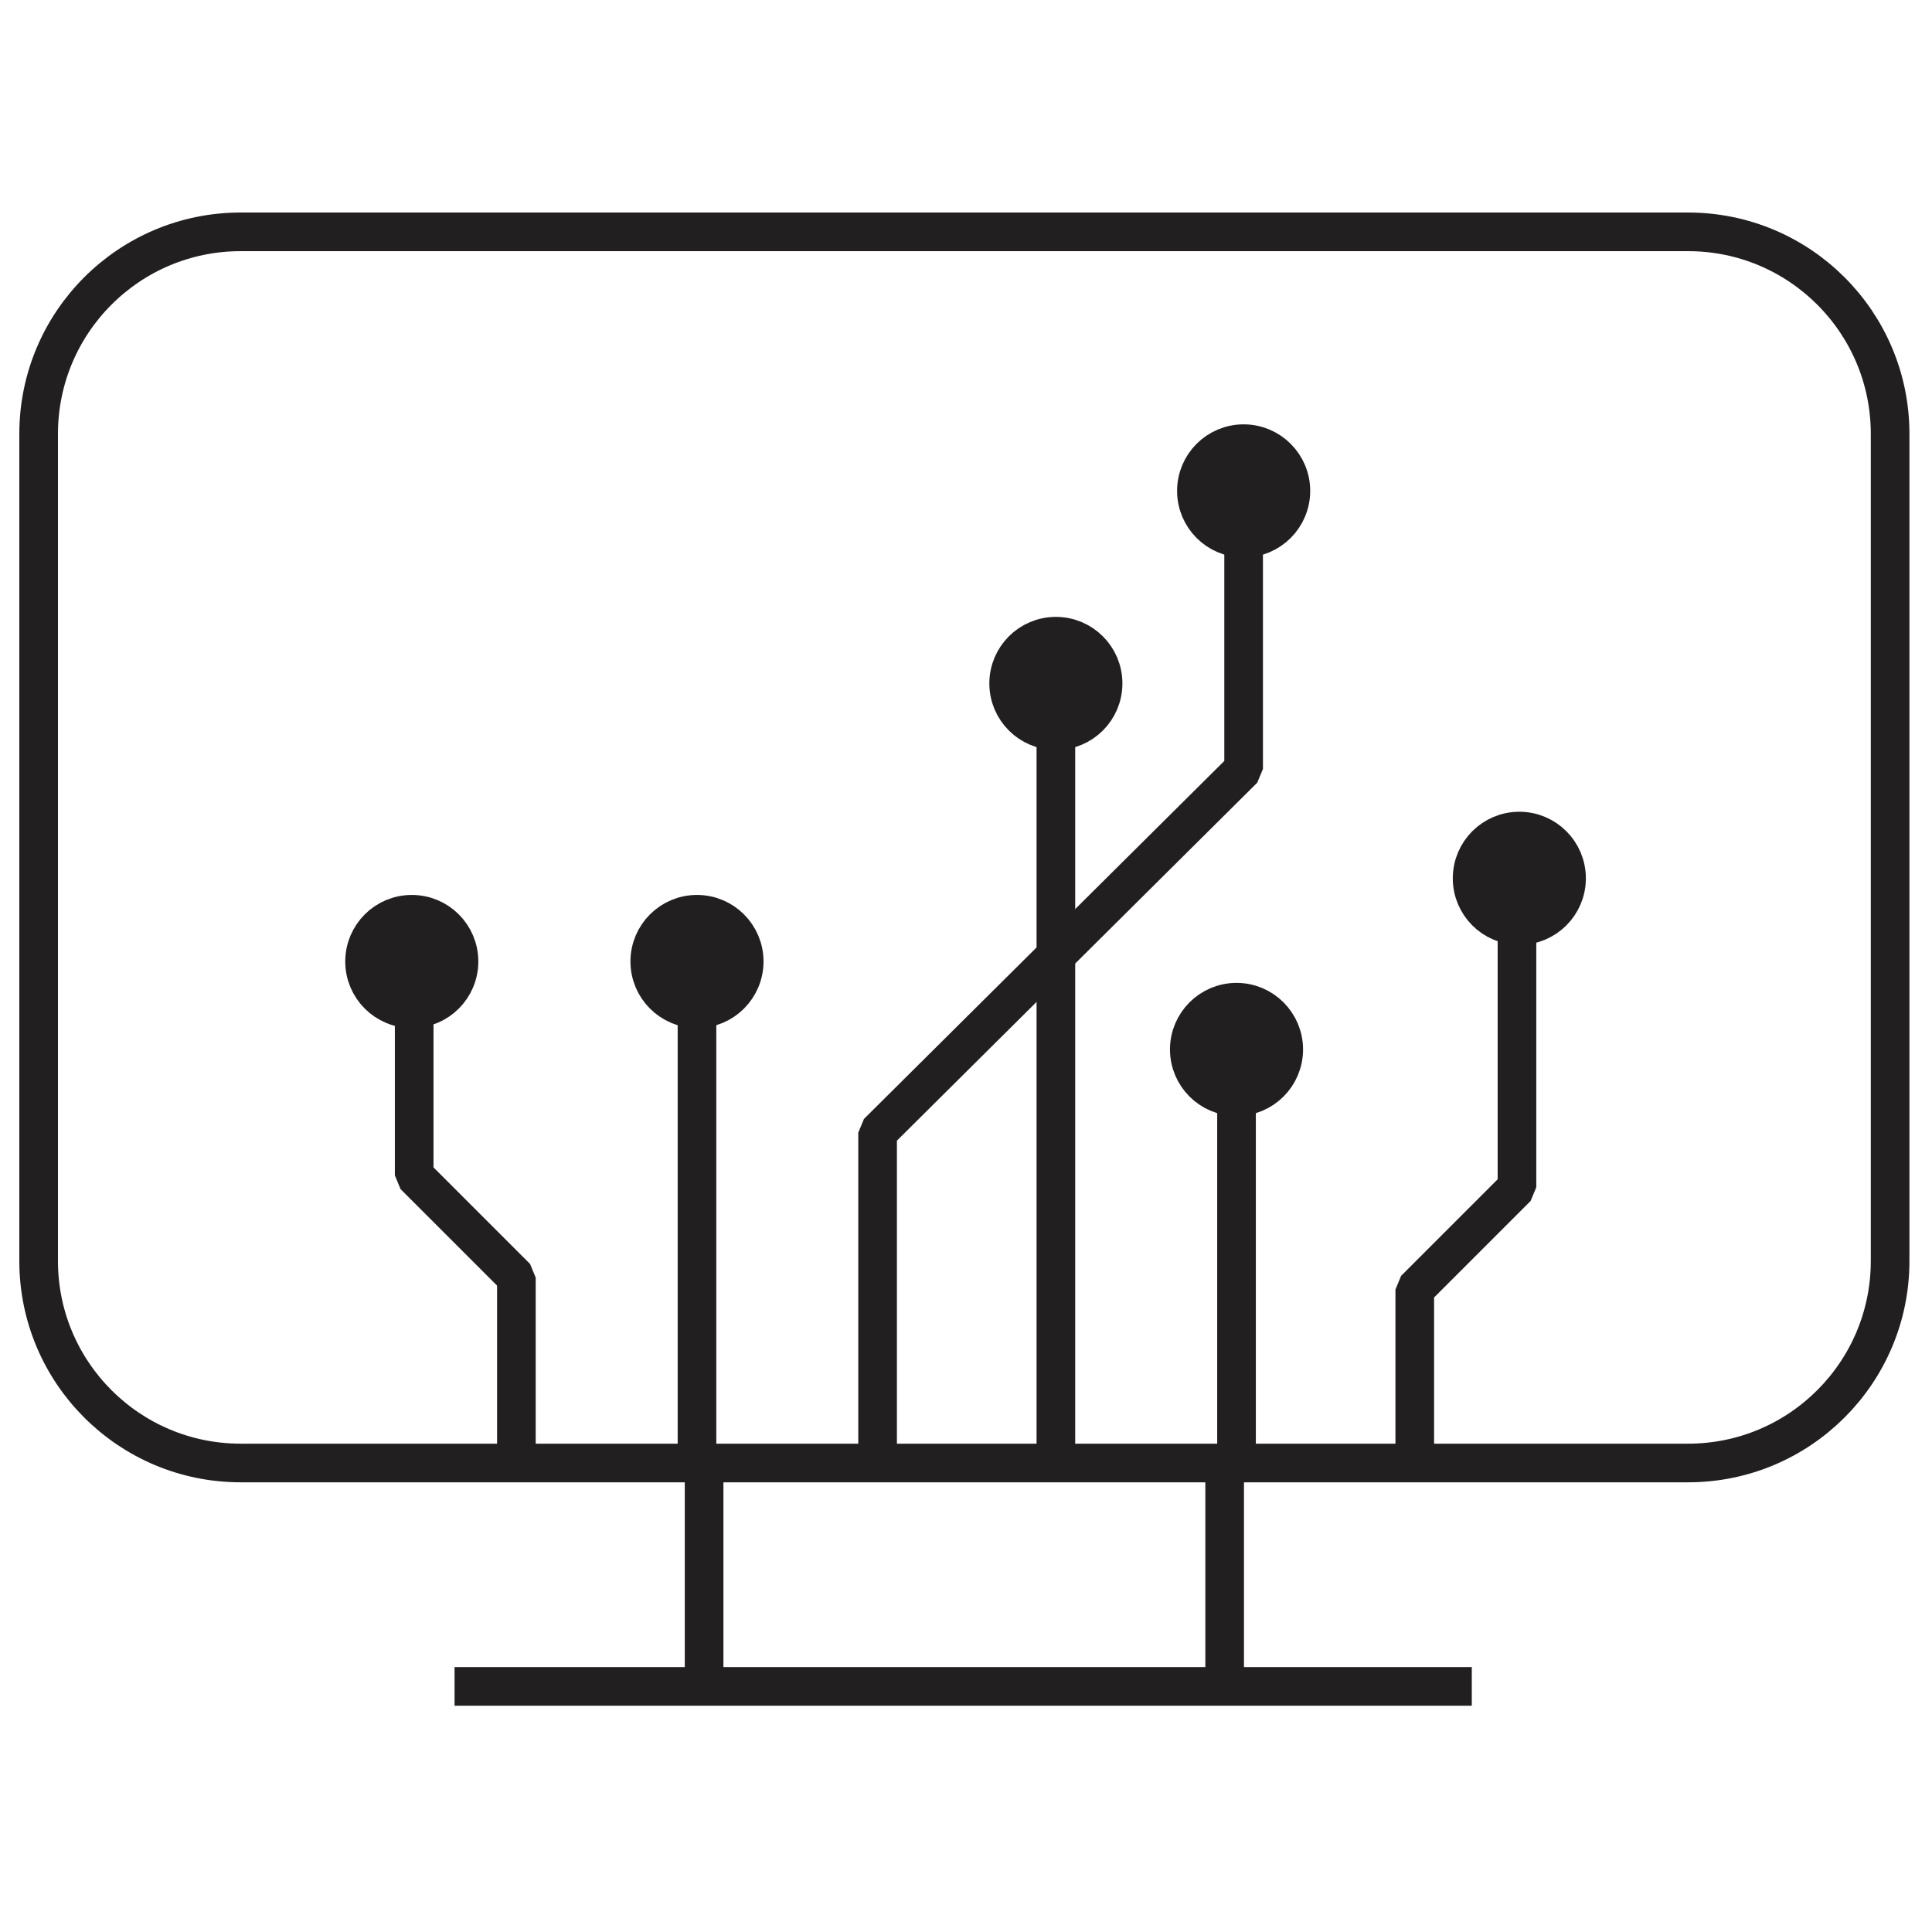 <?xml version="1.0" encoding="UTF-8"?> <svg xmlns="http://www.w3.org/2000/svg" width="50" height="50" viewBox="0 0 50 50" fill="none"><path d="M18.038 37.739V23.838" stroke="#221F20" stroke-linejoin="bevel"></path><path d="M27.326 37.739V17.687" stroke="#221F20" stroke-linejoin="bevel"></path><path d="M32.001 37.739V27.159" stroke="#221F20" stroke-linejoin="bevel"></path><path d="M22.712 37.739V29.312L32.185 19.901V12.705" stroke="#221F20" stroke-linejoin="bevel"></path><path d="M13.364 37.739V33.064L10.719 30.419V25.683" stroke="#221F20" stroke-linejoin="bevel"></path><path d="M11.879 24.883C11.879 25.558 11.332 26.106 10.657 26.106C9.982 26.106 9.435 25.558 9.435 24.883C9.435 24.208 9.982 23.661 10.657 23.661C11.332 23.661 11.879 24.208 11.879 24.883Z" fill="#221F20" stroke="#221F20"></path><path d="M36.614 38.047V33.372L39.259 30.727V23.53" stroke="#221F20" stroke-linejoin="bevel"></path><path d="M40.542 22.731C40.542 23.406 39.995 23.953 39.32 23.953C38.645 23.953 38.098 23.406 38.098 22.731C38.098 22.055 38.645 21.508 39.32 21.508C39.995 21.508 40.542 22.055 40.542 22.731Z" fill="#221F20" stroke="#221F20"></path><path d="M19.26 24.883C19.26 25.558 18.713 26.106 18.038 26.106C17.363 26.106 16.816 25.558 16.816 24.883C16.816 24.208 17.363 23.661 18.038 23.661C18.713 23.661 19.26 24.208 19.26 24.883Z" fill="#221F20" stroke="#221F20"></path><path d="M28.548 17.687C28.548 18.362 28.001 18.909 27.326 18.909C26.651 18.909 26.104 18.362 26.104 17.687C26.104 17.012 26.651 16.465 27.326 16.465C28.001 16.465 28.548 17.012 28.548 17.687Z" fill="#221F20" stroke="#221F20"></path><path d="M33.408 12.704C33.408 13.38 32.86 13.927 32.185 13.927C31.51 13.927 30.963 13.38 30.963 12.704C30.963 12.029 31.51 11.482 32.185 11.482C32.86 11.482 33.408 12.029 33.408 12.704Z" fill="#221F20" stroke="#221F20"></path><path d="M33.223 27.16C33.223 27.835 32.676 28.382 32.001 28.382C31.326 28.382 30.779 27.835 30.779 27.16C30.779 26.485 31.326 25.937 32.001 25.937C32.676 25.937 33.223 26.485 33.223 27.16Z" fill="#221F20" stroke="#221F20"></path><path d="M43.688 6H6.228C3.341 6 1 8.341 1 11.228V32.634C1 35.521 3.341 37.862 6.228 37.862H43.688C46.575 37.862 48.916 35.521 48.916 32.634V11.228C48.916 8.341 46.575 6 43.688 6Z" stroke="#221F20" stroke-linejoin="bevel"></path><path d="M11.764 43.644H38.09" stroke="#221F20" stroke-linejoin="bevel"></path><path d="M18.222 37.862V43.583" stroke="#221F20" stroke-linejoin="bevel"></path><path d="M31.694 43.644V37.924" stroke="#221F20" stroke-linejoin="bevel"></path></svg> 